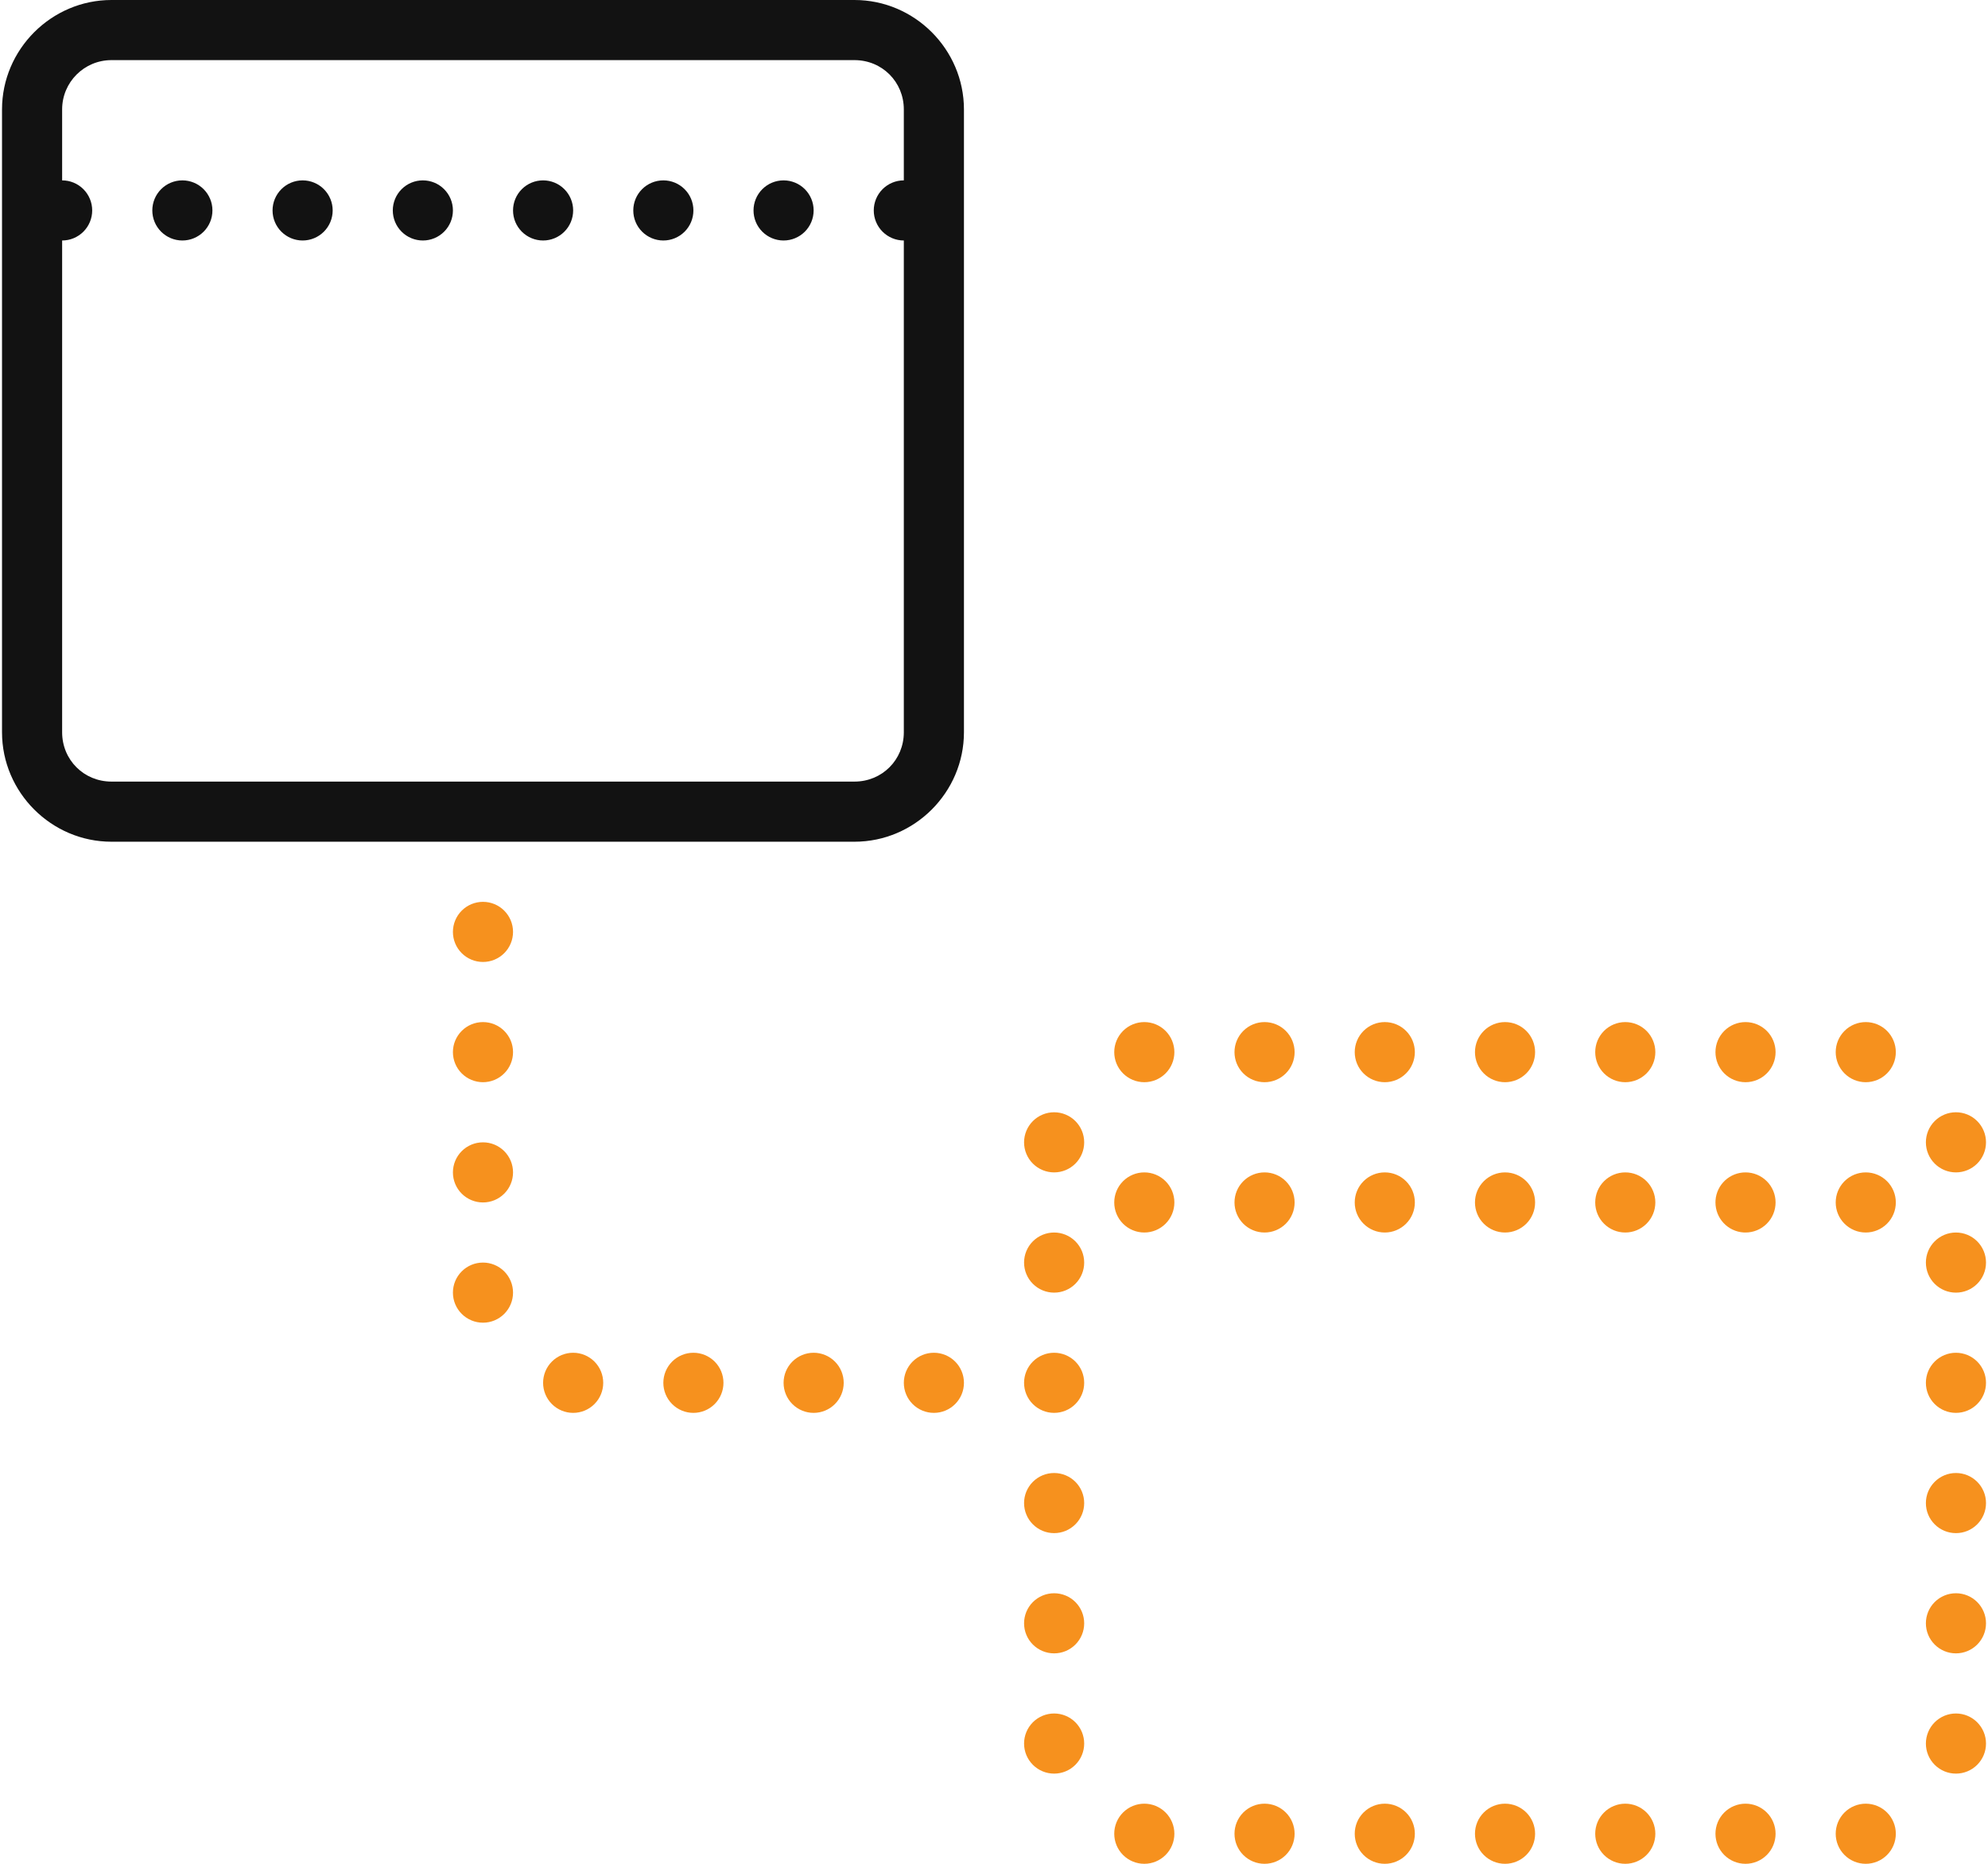 <svg width="224" height="210" viewBox="0 0 224 210" fill="none" xmlns="http://www.w3.org/2000/svg">
<path d="M54.42 101.613C53.522 101.613 52.66 101.97 52.025 102.605C51.39 103.24 51.033 104.102 51.033 105C51.033 105.898 51.39 106.76 52.025 107.395C52.66 108.03 53.522 108.387 54.42 108.387C55.319 108.387 56.18 108.03 56.815 107.395C57.45 106.76 57.807 105.898 57.807 105C57.807 104.102 57.45 103.24 56.815 102.605C56.18 101.97 55.319 101.613 54.42 101.613ZM54.42 115.161C53.522 115.161 52.66 115.518 52.025 116.153C51.39 116.788 51.033 117.65 51.033 118.548C51.033 119.447 51.39 120.308 52.025 120.943C52.66 121.579 53.522 121.935 54.42 121.935C55.319 121.935 56.18 121.579 56.815 120.943C57.45 120.308 57.807 119.447 57.807 118.548C57.807 117.65 57.45 116.788 56.815 116.153C56.18 115.518 55.319 115.161 54.42 115.161ZM128.936 115.161C128.038 115.161 127.177 115.518 126.541 116.153C125.906 116.788 125.549 117.65 125.549 118.548C125.549 119.447 125.906 120.308 126.541 120.943C127.177 121.579 128.038 121.935 128.936 121.935C129.835 121.935 130.696 121.579 131.331 120.943C131.967 120.308 132.324 119.447 132.324 118.548C132.324 117.65 131.967 116.788 131.331 116.153C130.696 115.518 129.835 115.161 128.936 115.161ZM142.485 115.161C141.586 115.161 140.725 115.518 140.09 116.153C139.455 116.788 139.098 117.65 139.098 118.548C139.098 119.447 139.455 120.308 140.09 120.943C140.725 121.579 141.586 121.935 142.485 121.935C143.383 121.935 144.245 121.579 144.88 120.943C145.515 120.308 145.872 119.447 145.872 118.548C145.872 117.65 145.515 116.788 144.88 116.153C144.245 115.518 143.383 115.161 142.485 115.161ZM156.033 115.161C155.135 115.161 154.273 115.518 153.638 116.153C153.003 116.788 152.646 117.65 152.646 118.548C152.646 119.447 153.003 120.308 153.638 120.943C154.273 121.579 155.135 121.935 156.033 121.935C156.932 121.935 157.793 121.579 158.428 120.943C159.063 120.308 159.42 119.447 159.42 118.548C159.42 117.65 159.063 116.788 158.428 116.153C157.793 115.518 156.932 115.161 156.033 115.161ZM169.582 115.161C168.683 115.161 167.822 115.518 167.187 116.153C166.551 116.788 166.194 117.65 166.194 118.548C166.194 119.447 166.551 120.308 167.187 120.943C167.822 121.579 168.683 121.935 169.582 121.935C170.48 121.935 171.341 121.579 171.977 120.943C172.612 120.308 172.969 119.447 172.969 118.548C172.969 117.65 172.612 116.788 171.977 116.153C171.341 115.518 170.48 115.161 169.582 115.161ZM183.13 115.161C182.232 115.161 181.37 115.518 180.735 116.153C180.1 116.788 179.743 117.65 179.743 118.548C179.743 119.447 180.1 120.308 180.735 120.943C181.37 121.579 182.232 121.935 183.13 121.935C184.028 121.935 184.89 121.579 185.525 120.943C186.16 120.308 186.517 119.447 186.517 118.548C186.517 117.65 186.16 116.788 185.525 116.153C184.89 115.518 184.028 115.161 183.13 115.161ZM196.678 115.161C195.78 115.161 194.919 115.518 194.283 116.153C193.648 116.788 193.291 117.65 193.291 118.548C193.291 119.447 193.648 120.308 194.283 120.943C194.919 121.579 195.78 121.935 196.678 121.935C197.577 121.935 198.438 121.579 199.073 120.943C199.709 120.308 200.065 119.447 200.065 118.548C200.065 117.65 199.709 116.788 199.073 116.153C198.438 115.518 197.577 115.161 196.678 115.161ZM210.227 115.161C209.328 115.161 208.467 115.518 207.832 116.153C207.196 116.788 206.84 117.65 206.84 118.548C206.84 119.447 207.196 120.308 207.832 120.943C208.467 121.579 209.328 121.935 210.227 121.935C211.125 121.935 211.987 121.579 212.622 120.943C213.257 120.308 213.614 119.447 213.614 118.548C213.614 117.65 213.257 116.788 212.622 116.153C211.987 115.518 211.125 115.161 210.227 115.161ZM118.775 125.322C117.877 125.322 117.015 125.679 116.38 126.315C115.745 126.95 115.388 127.811 115.388 128.71C115.388 129.608 115.745 130.469 116.38 131.105C117.015 131.74 117.877 132.097 118.775 132.097C119.673 132.097 120.535 131.74 121.17 131.105C121.805 130.469 122.162 129.608 122.162 128.71C122.162 127.811 121.805 126.95 121.17 126.315C120.535 125.679 119.673 125.322 118.775 125.322ZM220.388 125.322C219.49 125.322 218.628 125.679 217.993 126.315C217.358 126.95 217.001 127.811 217.001 128.71C217.001 129.608 217.358 130.469 217.993 131.105C218.628 131.74 219.49 132.097 220.388 132.097C221.286 132.097 222.148 131.74 222.783 131.105C223.418 130.469 223.775 129.608 223.775 128.71C223.775 127.811 223.418 126.95 222.783 126.315C222.148 125.679 221.286 125.322 220.388 125.322ZM54.42 128.71C53.522 128.71 52.66 129.066 52.025 129.702C51.39 130.337 51.033 131.198 51.033 132.097C51.033 132.995 51.39 133.857 52.025 134.492C52.66 135.127 53.522 135.484 54.42 135.484C55.319 135.484 56.18 135.127 56.815 134.492C57.45 133.857 57.807 132.995 57.807 132.097C57.807 131.198 57.45 130.337 56.815 129.702C56.18 129.066 55.319 128.71 54.42 128.71ZM128.936 132.097C128.038 132.097 127.177 132.454 126.541 133.089C125.906 133.724 125.549 134.585 125.549 135.484C125.549 136.382 125.906 137.244 126.541 137.879C127.177 138.514 128.038 138.871 128.936 138.871C129.835 138.871 130.696 138.514 131.331 137.879C131.967 137.244 132.324 136.382 132.324 135.484C132.324 134.585 131.967 133.724 131.331 133.089C130.696 132.454 129.835 132.097 128.936 132.097ZM142.485 132.097C141.586 132.097 140.725 132.454 140.09 133.089C139.455 133.724 139.098 134.585 139.098 135.484C139.098 136.382 139.455 137.244 140.09 137.879C140.725 138.514 141.586 138.871 142.485 138.871C143.383 138.871 144.245 138.514 144.88 137.879C145.515 137.244 145.872 136.382 145.872 135.484C145.872 134.585 145.515 133.724 144.88 133.089C144.245 132.454 143.383 132.097 142.485 132.097ZM156.033 132.097C155.135 132.097 154.273 132.454 153.638 133.089C153.003 133.724 152.646 134.585 152.646 135.484C152.646 136.382 153.003 137.244 153.638 137.879C154.273 138.514 155.135 138.871 156.033 138.871C156.932 138.871 157.793 138.514 158.428 137.879C159.063 137.244 159.42 136.382 159.42 135.484C159.42 134.585 159.063 133.724 158.428 133.089C157.793 132.454 156.932 132.097 156.033 132.097ZM169.582 132.097C168.683 132.097 167.822 132.454 167.187 133.089C166.551 133.724 166.194 134.585 166.194 135.484C166.194 136.382 166.551 137.244 167.187 137.879C167.822 138.514 168.683 138.871 169.582 138.871C170.48 138.871 171.341 138.514 171.977 137.879C172.612 137.244 172.969 136.382 172.969 135.484C172.969 134.585 172.612 133.724 171.977 133.089C171.341 132.454 170.48 132.097 169.582 132.097ZM183.13 132.097C182.232 132.097 181.37 132.454 180.735 133.089C180.1 133.724 179.743 134.585 179.743 135.484C179.743 136.382 180.1 137.244 180.735 137.879C181.37 138.514 182.232 138.871 183.13 138.871C184.028 138.871 184.89 138.514 185.525 137.879C186.16 137.244 186.517 136.382 186.517 135.484C186.517 134.585 186.16 133.724 185.525 133.089C184.89 132.454 184.028 132.097 183.13 132.097ZM196.678 132.097C195.821 132.096 194.995 132.421 194.368 133.005C193.741 133.59 193.358 134.39 193.298 135.246C193.293 135.325 193.291 135.404 193.291 135.484C193.291 136.341 193.616 137.167 194.2 137.794C194.784 138.422 195.585 138.804 196.44 138.864C196.52 138.869 196.599 138.871 196.678 138.871C197.577 138.871 198.438 138.514 199.073 137.879C199.709 137.244 200.065 136.382 200.065 135.484C200.065 134.585 199.709 133.724 199.073 133.089C198.438 132.454 197.577 132.097 196.678 132.097ZM210.227 132.097C209.328 132.097 208.467 132.454 207.832 133.089C207.196 133.724 206.84 134.585 206.84 135.484C206.84 136.382 207.196 137.244 207.832 137.879C208.467 138.514 209.328 138.871 210.227 138.871C211.125 138.871 211.987 138.514 212.622 137.879C213.257 137.244 213.614 136.382 213.614 135.484C213.614 134.585 213.257 133.724 212.622 133.089C211.987 132.454 211.125 132.097 210.227 132.097ZM118.775 138.871C117.877 138.871 117.015 139.228 116.38 139.863C115.745 140.498 115.388 141.36 115.388 142.258C115.388 143.156 115.745 144.018 116.38 144.653C117.015 145.288 117.877 145.645 118.775 145.645C119.673 145.645 120.535 145.288 121.17 144.653C121.805 144.018 122.162 143.156 122.162 142.258C122.162 141.36 121.805 140.498 121.17 139.863C120.535 139.228 119.673 138.871 118.775 138.871ZM220.388 138.871C219.49 138.871 218.628 139.228 217.993 139.863C217.358 140.498 217.001 141.36 217.001 142.258C217.001 143.156 217.358 144.018 217.993 144.653C218.628 145.288 219.49 145.645 220.388 145.645C221.286 145.645 222.148 145.288 222.783 144.653C223.418 144.018 223.775 143.156 223.775 142.258C223.775 141.36 223.418 140.498 222.783 139.863C222.148 139.228 221.286 138.871 220.388 138.871ZM54.42 142.258C53.522 142.258 52.66 142.615 52.025 143.25C51.39 143.885 51.033 144.747 51.033 145.645C51.033 146.543 51.39 147.405 52.025 148.04C52.66 148.675 53.522 149.032 54.42 149.032C55.319 149.032 56.18 148.675 56.815 148.04C57.45 147.405 57.807 146.543 57.807 145.645C57.807 144.747 57.45 143.885 56.815 143.25C56.18 142.615 55.319 142.258 54.42 142.258ZM64.582 152.419C63.683 152.419 62.822 152.776 62.187 153.411C61.551 154.046 61.194 154.908 61.194 155.806C61.194 156.705 61.551 157.566 62.187 158.201C62.822 158.837 63.683 159.193 64.582 159.193C65.48 159.193 66.341 158.837 66.977 158.201C67.612 157.566 67.969 156.705 67.969 155.806C67.969 154.908 67.612 154.046 66.977 153.411C66.341 152.776 65.48 152.419 64.582 152.419ZM78.13 152.419C77.232 152.419 76.37 152.776 75.735 153.411C75.1 154.046 74.743 154.908 74.743 155.806C74.743 156.705 75.1 157.566 75.735 158.201C76.37 158.837 77.232 159.193 78.13 159.193C79.028 159.193 79.89 158.837 80.525 158.201C81.16 157.566 81.517 156.705 81.517 155.806C81.517 154.908 81.16 154.046 80.525 153.411C79.89 152.776 79.028 152.419 78.13 152.419ZM91.678 152.419C90.78 152.419 89.918 152.776 89.283 153.411C88.648 154.046 88.291 154.908 88.291 155.806C88.291 156.705 88.648 157.566 89.283 158.201C89.918 158.837 90.78 159.193 91.678 159.193C92.577 159.193 93.438 158.837 94.073 158.201C94.709 157.566 95.066 156.705 95.066 155.806C95.066 154.908 94.709 154.046 94.073 153.411C93.438 152.776 92.577 152.419 91.678 152.419ZM105.227 152.419C104.328 152.419 103.467 152.776 102.832 153.411C102.197 154.046 101.84 154.908 101.84 155.806C101.84 156.705 102.197 157.566 102.832 158.201C103.467 158.837 104.328 159.193 105.227 159.193C106.125 159.193 106.987 158.837 107.622 158.201C108.257 157.566 108.614 156.705 108.614 155.806C108.614 154.908 108.257 154.046 107.622 153.411C106.987 152.776 106.125 152.419 105.227 152.419ZM118.775 152.419C117.877 152.419 117.015 152.776 116.38 153.411C115.745 154.046 115.388 154.908 115.388 155.806C115.388 156.705 115.745 157.566 116.38 158.201C117.015 158.837 117.877 159.193 118.775 159.193C119.673 159.193 120.535 158.837 121.17 158.201C121.805 157.566 122.162 156.705 122.162 155.806C122.162 154.908 121.805 154.046 121.17 153.411C120.535 152.776 119.673 152.419 118.775 152.419ZM220.388 152.419C219.49 152.419 218.628 152.776 217.993 153.411C217.358 154.046 217.001 154.908 217.001 155.806C217.001 156.705 217.358 157.566 217.993 158.201C218.628 158.837 219.49 159.193 220.388 159.193C221.286 159.193 222.148 158.837 222.783 158.201C223.418 157.566 223.775 156.705 223.775 155.806C223.775 154.908 223.418 154.046 222.783 153.411C222.148 152.776 221.286 152.419 220.388 152.419ZM118.775 165.968C117.877 165.968 117.015 166.324 116.38 166.96C115.745 167.595 115.388 168.456 115.388 169.355C115.388 170.253 115.745 171.115 116.38 171.75C117.015 172.385 117.877 172.742 118.775 172.742C119.673 172.742 120.535 172.385 121.17 171.75C121.805 171.115 122.162 170.253 122.162 169.355C122.162 168.456 121.805 167.595 121.17 166.96C120.535 166.324 119.673 165.968 118.775 165.968ZM220.388 165.968C219.49 165.968 218.628 166.324 217.993 166.96C217.358 167.595 217.001 168.456 217.001 169.355C217.001 170.253 217.358 171.115 217.993 171.75C218.628 172.385 219.49 172.742 220.388 172.742C221.286 172.742 222.148 172.385 222.783 171.75C223.418 171.115 223.775 170.253 223.775 169.355C223.775 168.456 223.418 167.595 222.783 166.96C222.148 166.324 221.286 165.968 220.388 165.968ZM118.775 179.516C117.877 179.516 117.015 179.873 116.38 180.508C115.745 181.143 115.388 182.005 115.388 182.903C115.388 183.801 115.745 184.663 116.38 185.298C117.015 185.933 117.877 186.29 118.775 186.29C119.673 186.29 120.535 185.933 121.17 185.298C121.805 184.663 122.162 183.801 122.162 182.903C122.162 182.005 121.805 181.143 121.17 180.508C120.535 179.873 119.673 179.516 118.775 179.516ZM220.388 179.516C219.49 179.516 218.628 179.873 217.993 180.508C217.358 181.143 217.001 182.005 217.001 182.903C217.001 183.801 217.358 184.663 217.993 185.298C218.628 185.933 219.49 186.29 220.388 186.29C221.286 186.29 222.148 185.933 222.783 185.298C223.418 184.663 223.775 183.801 223.775 182.903C223.775 182.005 223.418 181.143 222.783 180.508C222.148 179.873 221.286 179.516 220.388 179.516ZM118.775 193.064C117.877 193.064 117.015 193.421 116.38 194.056C115.745 194.692 115.388 195.553 115.388 196.451C115.388 197.35 115.745 198.211 116.38 198.847C117.015 199.482 117.877 199.839 118.775 199.839C119.673 199.839 120.535 199.482 121.17 198.847C121.805 198.211 122.162 197.35 122.162 196.451C122.162 195.553 121.805 194.692 121.17 194.056C120.535 193.421 119.673 193.064 118.775 193.064ZM220.388 193.064C219.49 193.064 218.628 193.421 217.993 194.056C217.358 194.692 217.001 195.553 217.001 196.451C217.001 197.35 217.358 198.211 217.993 198.847C218.628 199.482 219.49 199.839 220.388 199.839C221.286 199.839 222.148 199.482 222.783 198.847C223.418 198.211 223.775 197.35 223.775 196.451C223.775 195.553 223.418 194.692 222.783 194.056C222.148 193.421 221.286 193.064 220.388 193.064ZM128.936 203.226C128.038 203.226 127.177 203.583 126.541 204.218C125.906 204.853 125.549 205.714 125.549 206.613C125.549 207.511 125.906 208.373 126.541 209.008C127.177 209.643 128.038 210 128.936 210C129.835 210 130.696 209.643 131.331 209.008C131.967 208.373 132.324 207.511 132.324 206.613C132.324 205.714 131.967 204.853 131.331 204.218C130.696 203.583 129.835 203.226 128.936 203.226ZM142.485 203.226C141.586 203.226 140.725 203.583 140.09 204.218C139.455 204.853 139.098 205.714 139.098 206.613C139.098 207.511 139.455 208.373 140.09 209.008C140.725 209.643 141.586 210 142.485 210C143.383 210 144.245 209.643 144.88 209.008C145.515 208.373 145.872 207.511 145.872 206.613C145.872 205.714 145.515 204.853 144.88 204.218C144.245 203.583 143.383 203.226 142.485 203.226ZM156.033 203.226C155.135 203.226 154.273 203.583 153.638 204.218C153.003 204.853 152.646 205.714 152.646 206.613C152.646 207.511 153.003 208.373 153.638 209.008C154.273 209.643 155.135 210 156.033 210C156.932 210 157.793 209.643 158.428 209.008C159.063 208.373 159.42 207.511 159.42 206.613C159.42 205.714 159.063 204.853 158.428 204.218C157.793 203.583 156.932 203.226 156.033 203.226ZM169.582 203.226C168.683 203.226 167.822 203.583 167.187 204.218C166.551 204.853 166.194 205.714 166.194 206.613C166.194 207.511 166.551 208.373 167.187 209.008C167.822 209.643 168.683 210 169.582 210C170.48 210 171.341 209.643 171.977 209.008C172.612 208.373 172.969 207.511 172.969 206.613C172.969 205.714 172.612 204.853 171.977 204.218C171.341 203.583 170.48 203.226 169.582 203.226ZM183.13 203.226C182.232 203.226 181.37 203.583 180.735 204.218C180.1 204.853 179.743 205.714 179.743 206.613C179.743 207.511 180.1 208.373 180.735 209.008C181.37 209.643 182.232 210 183.13 210C184.028 210 184.89 209.643 185.525 209.008C186.16 208.373 186.517 207.511 186.517 206.613C186.517 205.714 186.16 204.853 185.525 204.218C184.89 203.583 184.028 203.226 183.13 203.226ZM196.678 203.226C195.78 203.226 194.919 203.583 194.283 204.218C193.648 204.853 193.291 205.714 193.291 206.613C193.291 207.511 193.648 208.373 194.283 209.008C194.919 209.643 195.78 210 196.678 210C197.577 210 198.438 209.643 199.073 209.008C199.709 208.373 200.065 207.511 200.065 206.613C200.065 205.714 199.709 204.853 199.073 204.218C198.438 203.583 197.577 203.226 196.678 203.226ZM210.227 203.226C209.328 203.226 208.467 203.583 207.832 204.218C207.196 204.853 206.84 205.714 206.84 206.613C206.84 207.511 207.196 208.373 207.832 209.008C208.467 209.643 209.328 210 210.227 210C211.125 210 211.987 209.643 212.622 209.008C213.257 208.373 213.614 207.511 213.614 206.613C213.614 205.714 213.257 204.853 212.622 204.218C211.987 203.583 211.125 203.226 210.227 203.226Z" fill="#F6911E"/>
<path d="M12.558 0C5.792 0 0.227 5.566 0.227 12.331V82.508C0.227 89.277 5.789 94.839 12.558 94.839H17.162H91.678H96.282C103.052 94.839 108.614 89.277 108.614 82.508V12.331C108.614 5.562 103.052 0 96.282 0H12.558ZM12.558 6.774H96.282C99.39 6.774 101.839 9.223 101.839 12.331V20.323C100.941 20.323 100.08 20.679 99.444 21.315C98.809 21.95 98.452 22.811 98.452 23.71C98.452 24.608 98.809 25.47 99.444 26.105C100.08 26.74 100.941 27.097 101.839 27.097V82.508C101.839 85.615 99.39 88.064 96.282 88.064H91.678H17.162H12.558C9.45 88.064 7.001 85.615 7.001 82.508V27.097C7.899 27.097 8.761 26.74 9.396 26.105C10.031 25.47 10.388 24.608 10.388 23.71C10.388 22.811 10.031 21.95 9.396 21.315C8.761 20.679 7.899 20.323 7.001 20.323V12.331C7.001 9.261 9.487 6.774 12.558 6.774ZM20.549 20.323C19.651 20.323 18.789 20.679 18.154 21.315C17.519 21.95 17.162 22.811 17.162 23.71C17.162 24.608 17.519 25.47 18.154 26.105C18.789 26.74 19.651 27.097 20.549 27.097C21.448 27.097 22.309 26.74 22.944 26.105C23.579 25.47 23.936 24.608 23.936 23.71C23.936 22.811 23.579 21.95 22.944 21.315C22.309 20.679 21.448 20.323 20.549 20.323ZM34.097 20.323C33.199 20.323 32.338 20.679 31.703 21.315C31.067 21.95 30.71 22.811 30.71 23.71C30.71 24.608 31.067 25.47 31.703 26.105C32.338 26.74 33.199 27.097 34.097 27.097C34.996 27.097 35.857 26.74 36.493 26.105C37.128 25.47 37.485 24.608 37.485 23.71C37.485 22.811 37.128 21.95 36.493 21.315C35.857 20.679 34.996 20.323 34.097 20.323ZM47.646 20.323C46.748 20.323 45.886 20.679 45.251 21.315C44.616 21.95 44.259 22.811 44.259 23.71C44.259 24.608 44.616 25.47 45.251 26.105C45.886 26.74 46.748 27.097 47.646 27.097C48.544 27.097 49.406 26.74 50.041 26.105C50.676 25.47 51.033 24.608 51.033 23.71C51.033 22.811 50.676 21.95 50.041 21.315C49.406 20.679 48.544 20.323 47.646 20.323ZM61.194 20.323C60.296 20.323 59.434 20.679 58.799 21.315C58.164 21.95 57.807 22.811 57.807 23.71C57.807 24.608 58.164 25.47 58.799 26.105C59.434 26.74 60.296 27.097 61.194 27.097C62.093 27.097 62.954 26.74 63.589 26.105C64.225 25.47 64.581 24.608 64.581 23.71C64.581 22.811 64.225 21.95 63.589 21.315C62.954 20.679 62.093 20.323 61.194 20.323ZM74.743 20.323C73.844 20.323 72.983 20.679 72.348 21.315C71.712 21.95 71.356 22.811 71.356 23.71C71.356 24.608 71.712 25.47 72.348 26.105C72.983 26.74 73.844 27.097 74.743 27.097C75.641 27.097 76.502 26.74 77.138 26.105C77.773 25.47 78.13 24.608 78.13 23.71C78.13 22.811 77.773 21.95 77.138 21.315C76.502 20.679 75.641 20.323 74.743 20.323ZM88.291 20.323C87.393 20.323 86.531 20.679 85.896 21.315C85.261 21.95 84.904 22.811 84.904 23.71C84.904 24.608 85.261 25.47 85.896 26.105C86.531 26.74 87.393 27.097 88.291 27.097C89.189 27.097 90.051 26.74 90.686 26.105C91.321 25.47 91.678 24.608 91.678 23.71C91.678 22.811 91.321 21.95 90.686 21.315C90.051 20.679 89.189 20.323 88.291 20.323Z" fill="#121212"/>
</svg>
